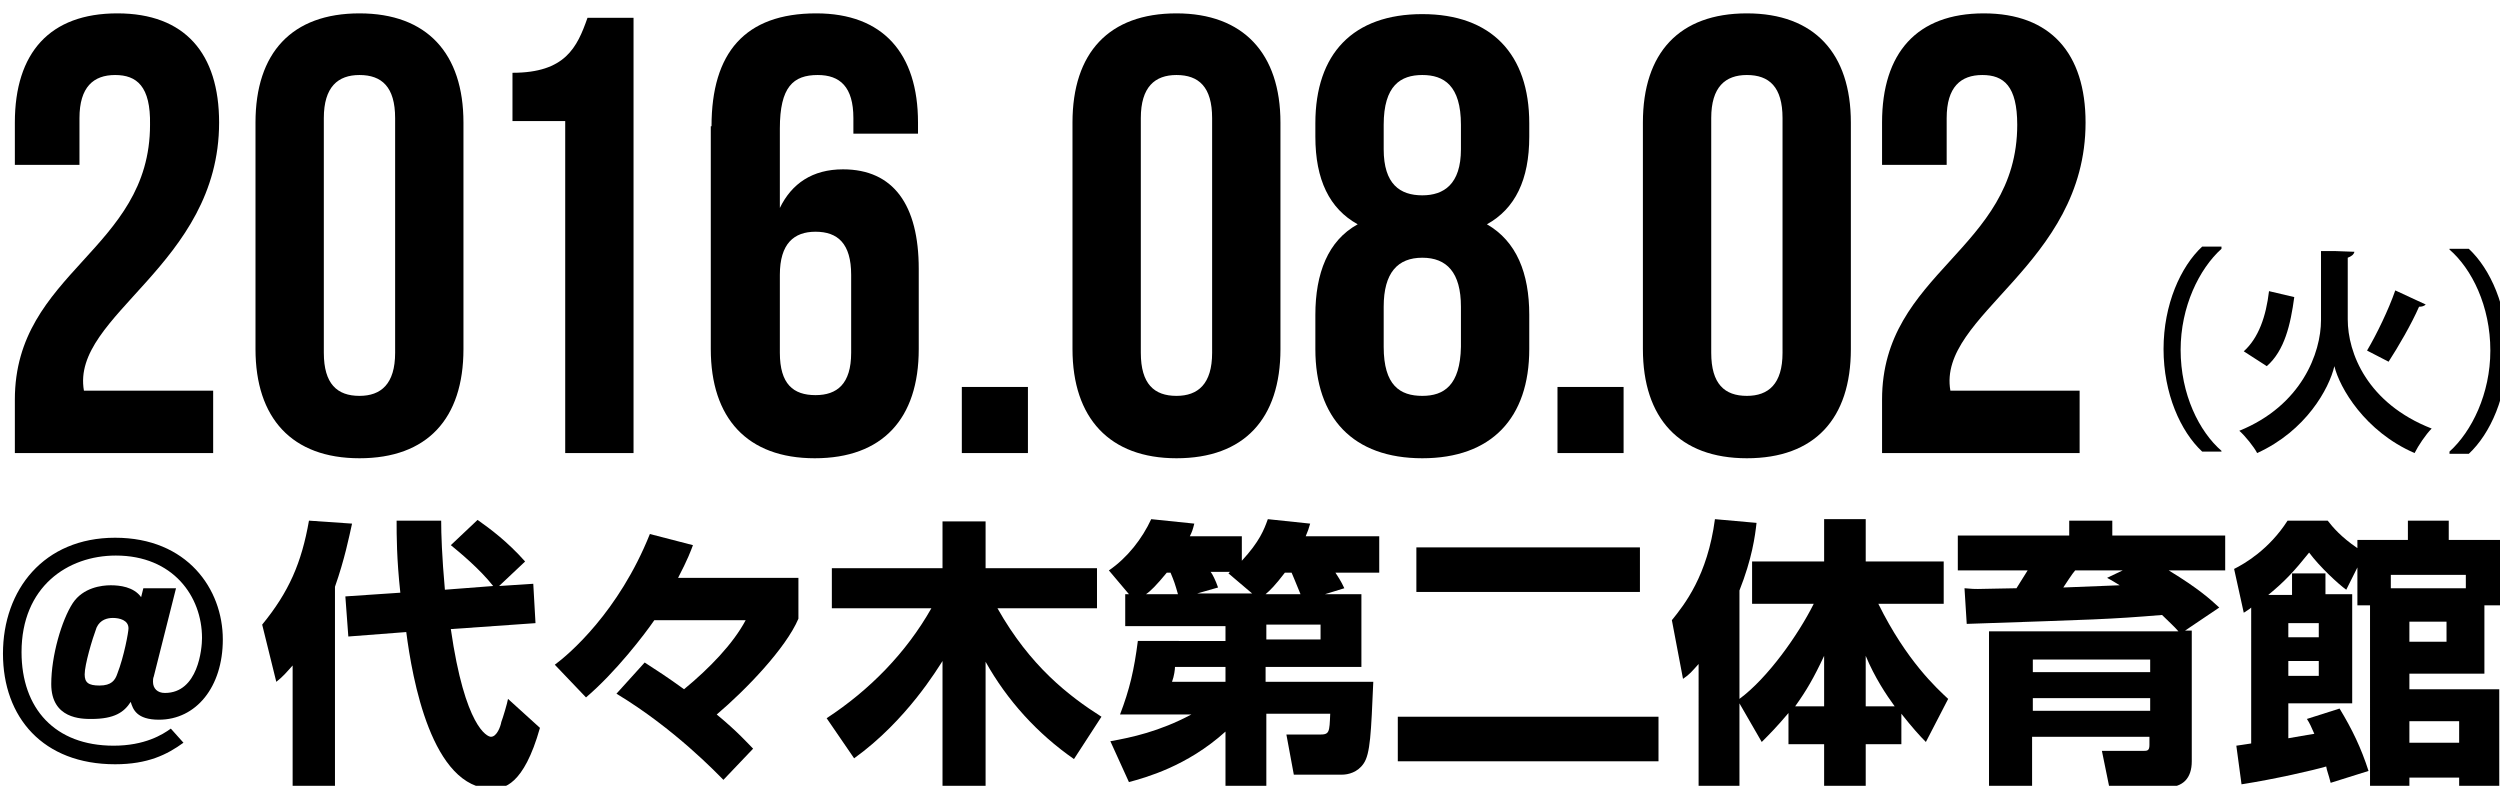 <?xml version="1.0" encoding="utf-8"?>
<!-- Generator: Adobe Illustrator 19.2.1, SVG Export Plug-In . SVG Version: 6.00 Build 0)  -->
<svg version="1.1" id="レイヤー_1" xmlns="http://www.w3.org/2000/svg" xmlns:xlink="http://www.w3.org/1999/xlink" x="0px"
	 y="0px" viewBox="0 0 336.6 105.8" style="enable-background:new 0 0 336.6 105.8;" xml:space="preserve">
<title>final_date_f</title>
<g>
	<path d="M15.5,10.1c-2.9,0-4.8,1.6-4.8,5.8v6.3H2v-5.7C2,7.1,6.7,1.8,15.8,1.8s13.7,5.4,13.7,14.7c0,19.2-20,25.9-18.2,36.1h17.4
		V61H2v-7.2c0-17.2,18.2-20.1,18.2-37C20.3,11.6,18.4,10.1,15.5,10.1z"/>
	<path d="M34.4,16.5c0-9.4,4.9-14.7,14-14.7s14,5.4,14,14.7V47c0,9.4-4.9,14.7-14,14.7s-14-5.4-14-14.7V16.5z M43.6,47.5
		c0,4.2,1.8,5.8,4.8,5.8c2.9,0,4.8-1.6,4.8-5.8V15.9c0-4.2-1.8-5.8-4.8-5.8c-2.9,0-4.8,1.6-4.8,5.8V47.5z"/>
	<path d="M69,9.8c7.1,0,8.7-3.4,10.1-7.4h6.2V61h-9.2V16.3H69V9.8z"/>
	<path d="M95.8,17c0-9.9,4.5-15.2,14.1-15.2c9,0,13.7,5.4,13.7,14.7V18h-8.7v-2.1c0-4.2-1.8-5.8-4.8-5.8c-3.3,0-5.1,1.6-5.1,7.2V28
		c1.6-3.3,4.4-5.2,8.5-5.2c6.8,0,10.2,4.8,10.2,13.4V47c0,9.4-4.9,14.7-14,14.7s-14-5.4-14-14.7V17z M105,37v10.5
		c0,4.2,1.8,5.7,4.8,5.7c2.9,0,4.8-1.5,4.8-5.7V37c0-4.2-1.8-5.8-4.8-5.8C106.9,31.2,105,32.8,105,37z"/>
	<path d="M138.4,52.1V61h-8.9v-8.9H138.4z"/>
	<path d="M144.4,16.5c0-9.4,4.9-14.7,14-14.7c9,0,14,5.4,14,14.7V47c0,9.4-4.9,14.7-14,14.7c-9,0-14-5.4-14-14.7V16.5z M153.6,47.5
		c0,4.2,1.8,5.8,4.8,5.8c2.9,0,4.8-1.6,4.8-5.8V15.9c0-4.2-1.8-5.8-4.8-5.8c-2.9,0-4.8,1.6-4.8,5.8V47.5z"/>
	<path d="M191.5,61.7c-9.3,0-14.4-5.4-14.4-14.7v-4.6c0-5.6,1.7-10,5.7-12.2c-3.8-2.1-5.7-6-5.7-11.8v-1.8c0-9.4,5.1-14.7,14.4-14.7
		s14.4,5.4,14.4,14.7v1.8c0,5.8-1.9,9.7-5.7,11.8c4,2.3,5.7,6.6,5.7,12.2V47C205.9,56.3,200.8,61.7,191.5,61.7z M186.3,20.1
		c0,4.7,2.2,6.2,5.2,6.2c2.9,0,5.2-1.5,5.2-6.2v-3.3c0-5.3-2.3-6.7-5.2-6.7c-2.9,0-5.2,1.4-5.2,6.7V20.1z M191.5,53.3
		c2.9,0,5.1-1.4,5.2-6.6v-5.4c0-4.6-1.9-6.6-5.2-6.6s-5.2,2-5.2,6.6v5.4C186.3,51.9,188.5,53.3,191.5,53.3z"/>
	<path d="M218.6,52.1V61h-8.9v-8.9H218.6z"/>
	<path d="M221.2,16.5c0-9.4,4.9-14.7,14-14.7s14,5.4,14,14.7V47c0,9.4-4.9,14.7-14,14.7s-14-5.4-14-14.7V16.5z M230.4,47.5
		c0,4.2,1.8,5.8,4.8,5.8c2.9,0,4.8-1.6,4.8-5.8V15.9c0-4.2-1.8-5.8-4.8-5.8c-2.9,0-4.8,1.6-4.8,5.8V47.5z"/>
	<path d="M266.9,10.1c-2.9,0-4.8,1.6-4.8,5.8v6.3h-8.7v-5.7c0-9.4,4.7-14.7,13.7-14.7c9,0,13.7,5.4,13.7,14.7
		c0,19.2-20,25.9-18.2,36.1H280V61h-26.6v-7.2c0-17.2,18.2-20.1,18.2-37C271.6,11.6,269.8,10.1,266.9,10.1z"/>
</g>
<g>
	<path d="M299.1,33.5c-3,2.7-5.5,7.8-5.5,13.6c0,6,2.5,11,5.5,13.6v0.1h-2.6c-2.9-2.7-5.2-7.8-5.2-13.8c0-6,2.3-11.1,5.2-13.8h2.6
		V33.5z"/>
	<path d="M314.3,33.8l2.7,0.1c-0.1,0.4-0.4,0.6-0.9,0.8V43c0,4.5,2.6,11.3,11.3,14.7c-0.8,0.8-1.8,2.3-2.3,3.3
		c-6.7-2.9-10.1-8.8-10.8-11.7c-0.7,3-3.8,8.7-10.4,11.7c-0.4-0.8-1.6-2.3-2.4-3c8.4-3.4,11-10.5,11-14.9v-9.3L314.3,33.8z
		 M302.1,47.3c2-1.8,3-4.7,3.4-8.1l3.4,0.8c-0.5,3.7-1.3,7.2-3.7,9.3L302.1,47.3z M326.6,41c-0.2,0.2-0.5,0.3-0.9,0.3
		c-1,2.3-2.8,5.4-4.1,7.4c0,0-2.9-1.5-2.9-1.5c1.3-2.2,2.9-5.5,3.8-8.1L326.6,41z"/>
	<path d="M329.8,60.8c3-2.7,5.5-7.8,5.5-13.6c0-6-2.5-11-5.5-13.6v-0.1h2.6c2.9,2.7,5.2,7.8,5.2,13.8c0,6-2.3,11.1-5.2,13.8h-2.6
		V60.8z"/>
</g>
<g>
	<path d="M19.3,79.2h4.4l-3,11.9c-0.1,0.2-0.1,0.5-0.1,0.7c0,0.9,0.6,1.5,1.6,1.5c4.5,0,5-6,5-7.4c0-5.6-3.9-11.1-11.6-11.1
		c-6.5,0-12.7,4.2-12.7,13c0,7.6,4.5,12.6,12.4,12.6c4.2,0,6.6-1.5,7.7-2.3l1.7,1.9c-2.2,1.6-4.8,2.9-9.2,2.9
		c-9.7,0-15.1-6.3-15.1-14.9c0-8.6,5.5-15.6,15.1-15.6c9.7,0,14.5,6.9,14.5,13.7c0,6.4-3.6,10.8-8.6,10.8c-3,0-3.5-1.4-3.8-2.4
		c-0.9,1.4-2.2,2.3-5.3,2.3c-1.3,0-5.4,0-5.4-4.7c0-3.8,1.4-8.6,2.9-10.9c1.4-2.1,3.9-2.4,5.1-2.4c1.2,0,3.1,0.2,4.1,1.6L19.3,79.2z
		 M15.8,90.7c0.9-2.3,1.5-5.6,1.5-6.1c0-1.1-1.2-1.4-2.1-1.4c-0.7,0-1.7,0.2-2.2,1.3c-0.6,1.6-1.6,5-1.6,6.3c0,1.1,0.5,1.5,2,1.5
		C15,92.3,15.5,91.6,15.8,90.7z"/>
	<path d="M39.4,89.6c-0.9,1-1.3,1.5-2.2,2.2l-1.9-7.7c3.6-4.4,5.3-8.3,6.3-14l5.8,0.4c-0.4,1.8-1,4.8-2.3,8.5v27.1h-5.7V89.6z
		 M53.9,79.8c-0.5-4.6-0.5-7.7-0.5-9.7h6c0,1.8,0.1,4.8,0.5,9.3l6.5-0.5c-1.8-2.3-4.6-4.6-5.7-5.5l3.6-3.4c1.7,1.2,4,2.9,6.4,5.6
		l-3.5,3.3l4.6-0.3l0.3,5.3l-11.4,0.8c1.9,13.2,4.9,14.5,5.4,14.5c0.8,0,1.3-1.4,1.4-2c0.2-0.5,0.8-2.5,0.9-3.1l4.3,3.9
		c-2.2,7.8-4.9,8.2-6.4,8.2c-8.2,0-10.8-14.9-11.6-21.1l-7.8,0.6l-0.4-5.4L53.9,79.8z"/>
	<path d="M97.4,105c-0.9-0.9-6.6-6.9-14.4-11.6l3.8-4.2c1.7,1.1,3.1,2,5.3,3.6c3.4-2.8,6.6-6.1,8.3-9.3H88.1
		c-1.3,1.9-5.2,7-9.2,10.4l-4.2-4.4c1.9-1.4,8.6-7.1,12.8-17.6l5.8,1.5c-0.3,0.8-0.7,1.9-2,4.4h16.2v5.5c-1.7,4-7.1,9.6-11,12.9
		c2.8,2.3,4.2,3.9,4.9,4.6L97.4,105z"/>
	<path d="M111.3,96.7c5.8-3.8,10.7-8.8,14.1-14.8H112v-5.4h14.9v-6.3h5.8v6.3h15v5.4h-13.4c4.4,7.8,9.6,11.8,14,14.6l-3.7,5.7
		c-4.9-3.4-9-7.9-11.9-13.1v17h-5.8V89c-0.6,0.9-4.8,8-11.9,13.1L111.3,96.7z"/>
	<path d="M183.3,80v9.8h-12.9v2h14.5c-0.3,6.9-0.4,9.7-1.3,11c-0.8,1.2-2.1,1.5-2.9,1.5h-6.5l-1-5.4h4.5c1.3,0,1.3-0.3,1.4-2.8h-8.6
		v9.9H165v-7.5c-5.2,4.7-10.8,6.2-13,6.8l-2.5-5.5c2.8-0.5,6.6-1.3,10.9-3.6h-9.6c1.3-3.4,1.9-6,2.4-9.9H165v-2h-13.5V80h0.5
		l-2.7-3.2c2.5-1.7,4.5-4.3,5.7-6.9l5.8,0.6c-0.2,0.8-0.3,1.1-0.6,1.7h7v3.3c2.4-2.6,3-4.2,3.5-5.6l5.7,0.6c-0.2,0.7-0.3,1-0.6,1.7
		h9.9v4.9h-5.9c0.2,0.3,0.8,1.2,1.2,2.1l-2.6,0.8H183.3z M158.6,80c-0.4-1.4-0.5-1.7-1-2.9h-0.5c-1.4,1.7-2.2,2.5-2.8,2.9H158.6z
		 M158.2,89.8c0,0.3-0.1,1.2-0.4,2h7.2v-2H158.2z M168.7,80l-3.3-2.8l0.2-0.2h-2.6c0.2,0.2,0.7,1.2,1,2.1l-2.8,0.8H168.7z M175.1,80
		c-0.8-2-1-2.4-1.2-2.9H173c-1.3,1.7-2,2.4-2.6,2.9H175.1z M177.8,86.1v-2h-7.3v2H177.8z"/>
	<path d="M188.2,96.5h35.1v6h-35.1V96.5z M190.7,73.7h30.1v6h-30.1V73.7z"/>
	<path d="M234.2,94.7v11.4h-5.5V89.4c-0.9,1-1.2,1.4-2.1,2l-1.5-7.9c1.7-2.1,4.8-6,5.8-13.6l5.6,0.5c-0.2,1.8-0.6,4.8-2.3,9.1v14.6
		c3.8-2.8,7.9-8.6,10-12.8h-8.3v-5.7h9.7v-5.7h5.6v5.7h10.5v5.7h-8.8c3.8,7.7,7.9,11.4,9.4,12.8l-3,5.8c-0.8-0.8-1.8-1.9-3.3-3.8
		v4.1h-4.8v5.7h-5.6v-5.7h-4.8v-4.2c-1.6,1.9-2.6,2.9-3.6,3.9L234.2,94.7z M245.6,95.1v-6.8c-1.4,3-2.4,4.7-3.9,6.8H245.6z
		 M251.2,95.1h3.9c-1.1-1.5-2.7-3.9-3.9-6.8V95.1z"/>
	<path d="M293.3,85c-0.6-0.7-1.3-1.3-2.2-2.2c-7.3,0.6-8.8,0.6-26.3,1.2l-0.3-4.8c1,0.1,1.4,0.1,1.8,0.1c0.7,0,4.4-0.1,5.2-0.1
		c0.5-0.8,1-1.6,1.5-2.4h-9.4v-4.7h15v-2h5.8v2h15.2v4.7H292c4.1,2.5,5.6,3.9,6.8,5l-4.6,3.1h0.9v17.6c0,2.3-1.2,3.5-3.4,3.5H284
		l-1-4.9h5.5c0.6,0,0.9,0,0.9-0.8v-1.1h-15.8v6.8h-5.8V85H293.3z M273.7,88.8v1.7h15.8v-1.7H273.7z M273.7,94v1.7h15.8V94H273.7z
		 M285.8,76.8h-6.4c-0.3,0.3-1.4,2-1.6,2.3l7.6-0.3c-0.3-0.2-1.5-0.9-1.7-1L285.8,76.8z"/>
	<path d="M315,95.4c1.7,2.8,2.9,5.3,3.9,8.4l-5.1,1.6c-0.3-1.2-0.5-1.6-0.6-2.2c-1.7,0.5-6.9,1.7-11.4,2.4l-0.7-5.2
		c0.6-0.1,0.8-0.1,2-0.3V81.8c-0.2,0.2-0.4,0.3-1,0.7l-1.3-5.9c1.4-0.7,4.7-2.6,7.2-6.5h5.4c0.7,0.9,1.8,2.2,4,3.7v-1.1h6.8v-2.6
		h5.5v2.6h7.2v8.8h-2.4v9.2h-10.1v2.1h12.1v13.3h-5.4v-1.4h-6.7v1.4h-5.3V81.5h-1.7v-5.1l-1.5,3c-1-0.7-3.6-3.1-5-5
		c-2,2.5-3.3,3.9-5.5,5.7h3.2v-2.9h4.5V80h3.6v14.7h-8.6v4.7c1-0.2,2.4-0.4,3.5-0.6c-0.4-0.9-0.6-1.4-1-2L315,95.4z M308.1,83.9v1.9
		h4.1v-1.9H308.1z M308.1,89V91h4.1V89H308.1z M321.9,79.2h10.1v-1.8h-10.1V79.2z M324.4,83.7v2.7h5v-2.7H324.4z M324.4,97.1v2.9
		h6.7v-2.9H324.4z"/>
</g>
</svg>
